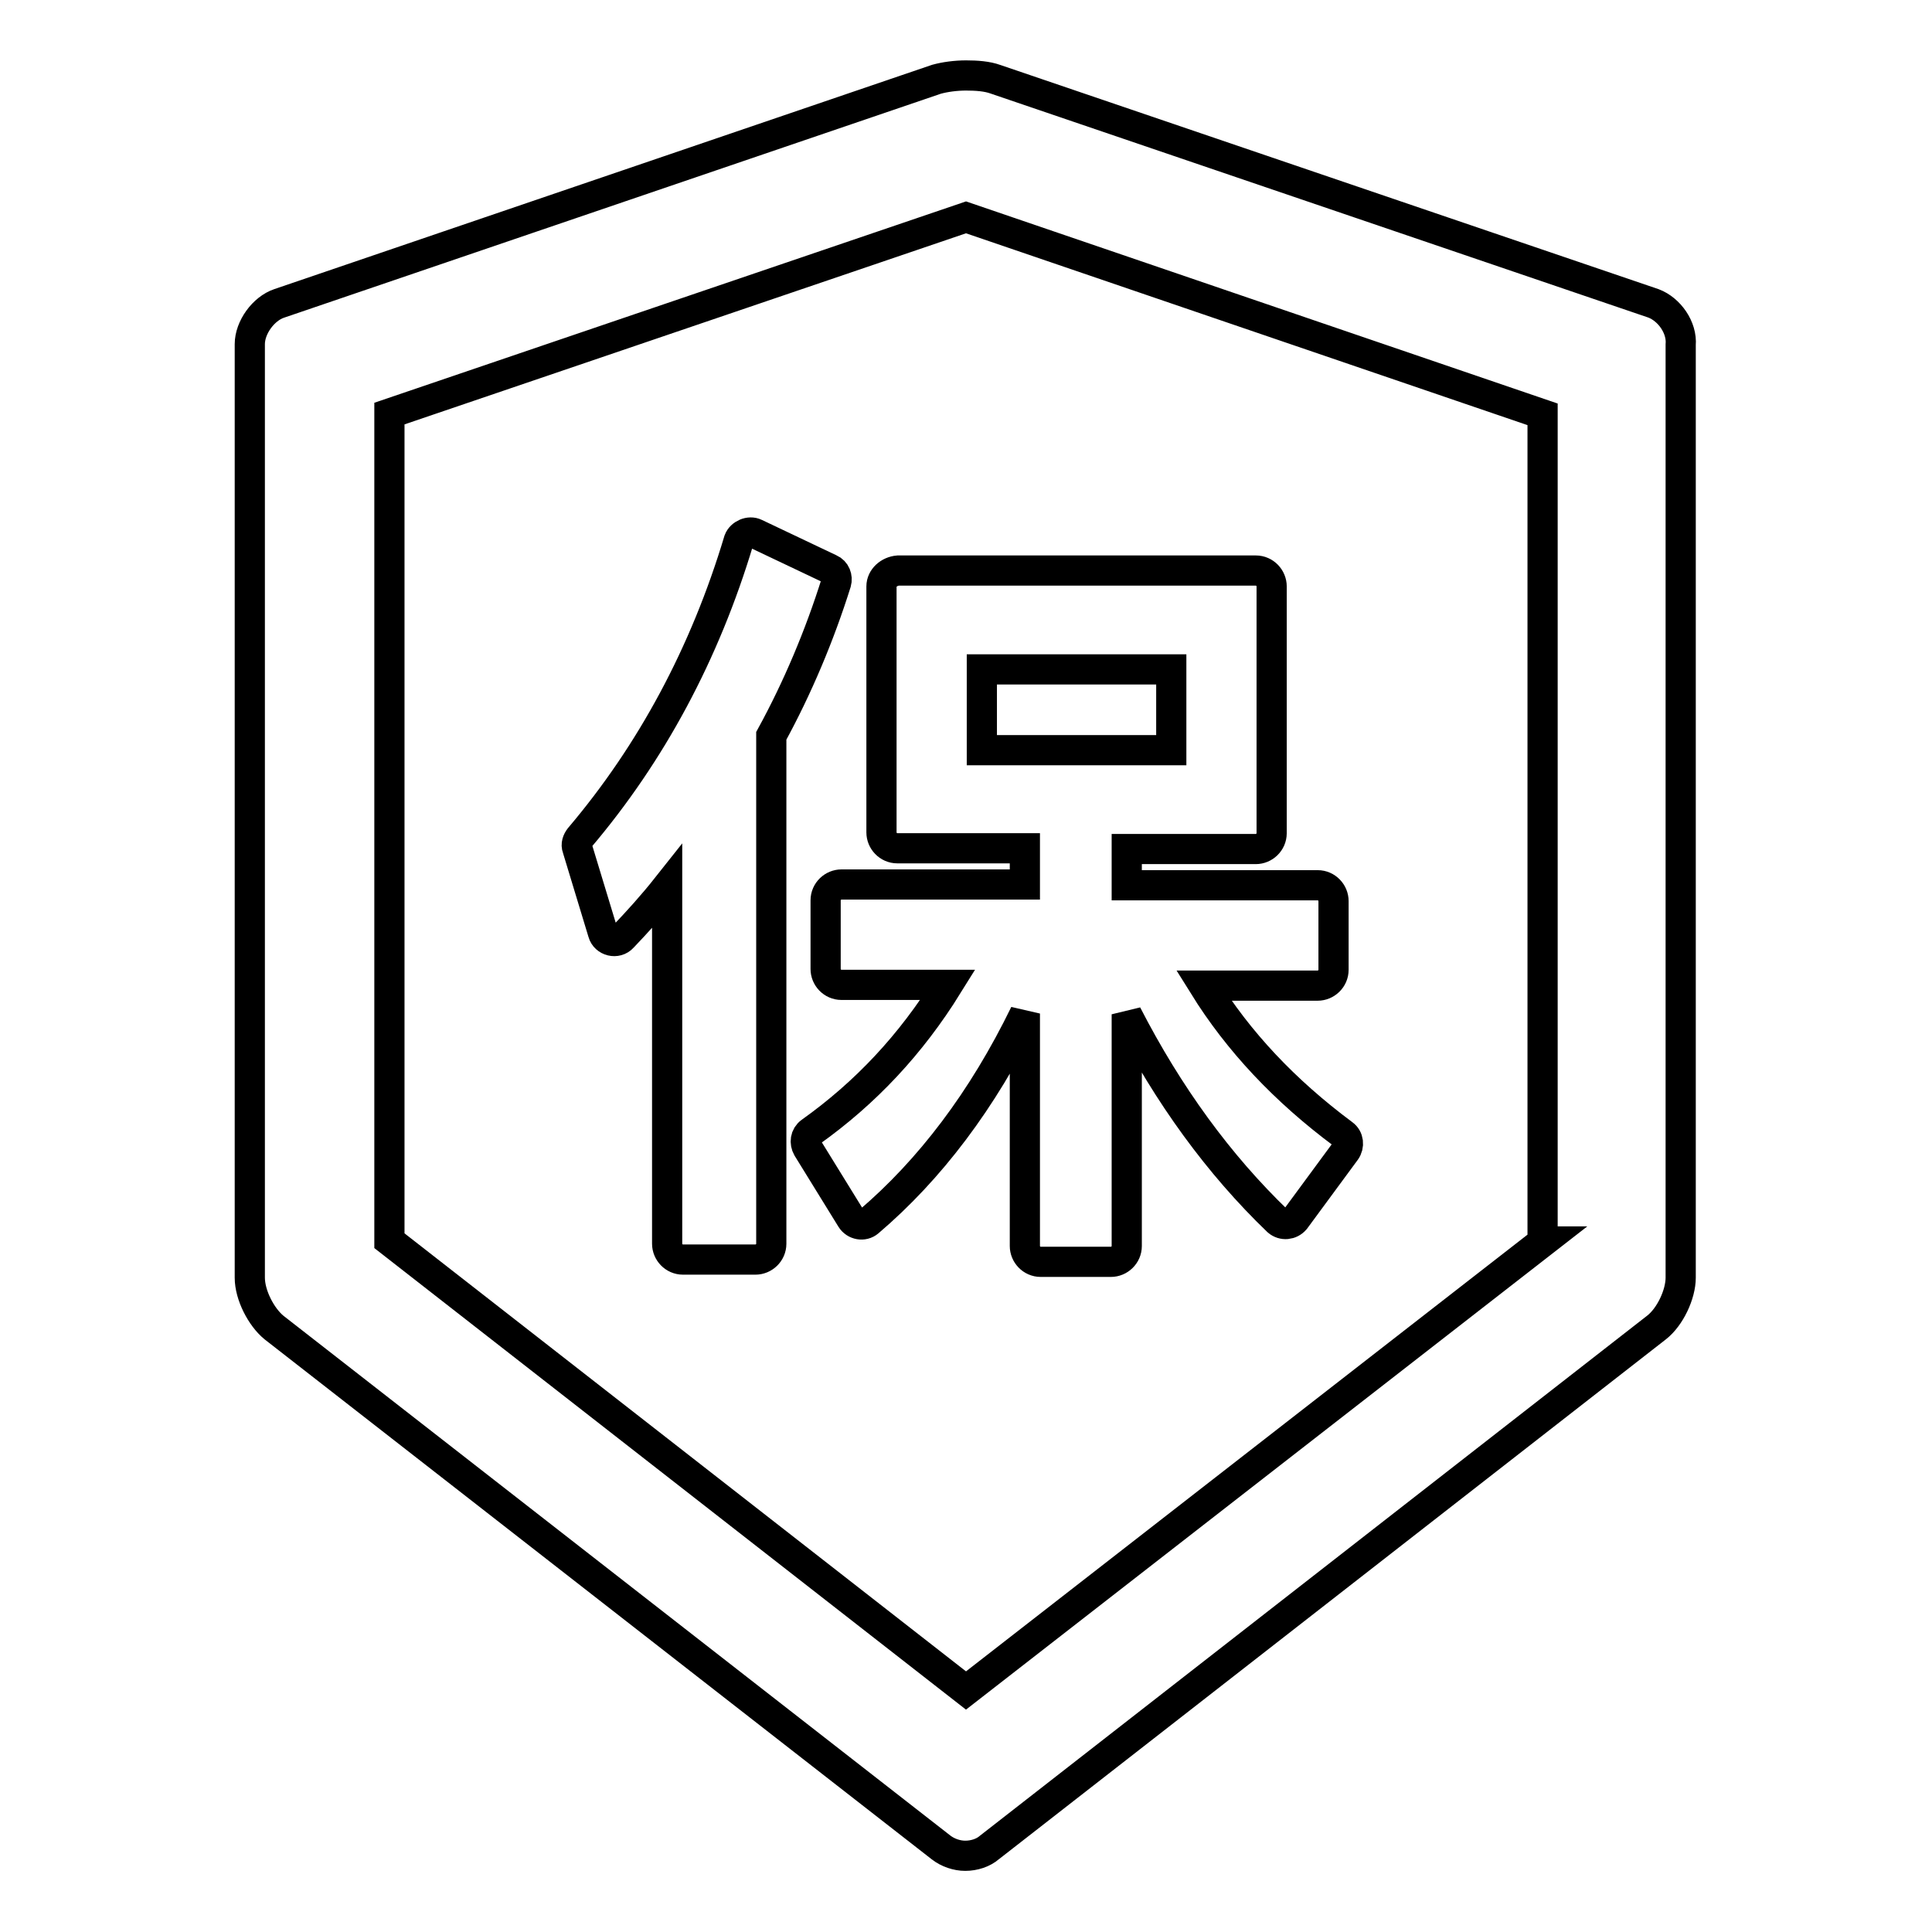 <?xml version="1.0" encoding="utf-8"?>
<!-- Svg Vector Icons : http://www.onlinewebfonts.com/icon -->
<!DOCTYPE svg PUBLIC "-//W3C//DTD SVG 1.1//EN" "http://www.w3.org/Graphics/SVG/1.1/DTD/svg11.dtd">
<svg version="1.1" xmlns="http://www.w3.org/2000/svg" xmlns:xlink="http://www.w3.org/1999/xlink" x="0px" y="0px" viewBox="0 0 256 256" enable-background="new 0 0 256 256" xml:space="preserve">
<g> <path stroke-width="4" fill-opacity="0" stroke="#000000"  d="M110,75.4l-9.9-4.7c-0.8-0.4-1.9,0.1-2.2,0.9c-4.5,15-11.6,28.2-21.1,39.4c-0.3,0.4-0.5,0.9-0.3,1.4 l3.4,11.2c0.3,1.1,1.8,1.5,2.6,0.6c2-2.1,4-4.3,5.9-6.7v47.3c0,1.1,0.9,2.1,2.1,2.1h9.6c1.1,0,2.1-0.9,2.1-2.1V97.5 c3.5-6.4,6.4-13.3,8.6-20.3C111,76.5,110.7,75.7,110,75.4z M116.8,77.7v32.6c0,1.1,0.9,2.1,2.1,2.1h16.9v4.8h-24.3 c-1.1,0-2.1,0.9-2.1,2.1v9.1c0,1.1,0.9,2.1,2.1,2.1h14.1c-4.9,7.9-10.9,14.3-18.2,19.5c-0.7,0.5-0.8,1.4-0.4,2.1l5.8,9.4 c0.5,0.8,1.6,1,2.3,0.4c8.1-6.9,15.1-16.1,20.7-27.6v30.8c0,1.1,0.9,2.1,2.1,2.1h9.3c1.1,0,2.1-0.9,2.1-2.1v-30.7 c5.5,10.7,12.2,19.9,20,27.4c0.7,0.6,1.7,0.5,2.3-0.2l6.7-9.1c0.5-0.7,0.4-1.7-0.3-2.2c-7.8-5.8-13.9-12.3-18.5-19.7h15.1 c1.1,0,2.1-0.9,2.1-2.1v-9.1c0-1.1-0.9-2.1-2.1-2.1h-25.3v-4.8h17.1c1.1,0,2.1-0.9,2.1-2.1V77.7c0-1.1-0.9-2.1-2.1-2.1h-47.4 C117.8,75.7,116.8,76.6,116.8,77.7z M130.1,88.7h25.1v10.7h-25.1V88.7z M219.1,40.2l-87.2-29.7c-1.1-0.4-2.5-0.5-3.9-0.5 c-1.4,0-2.8,0.2-3.9,0.5L37,40.2c-2.1,0.7-3.9,3.2-3.9,5.4v123.7c0,2.3,1.5,5.2,3.2,6.6l88.4,68.9c0.9,0.7,2.1,1.1,3.2,1.1 c1.2,0,2.4-0.4,3.2-1.1l88.4-68.9c1.8-1.4,3.2-4.4,3.2-6.6V45.7C222.9,43.4,221.2,41,219.1,40.2L219.1,40.2z M204.5,164.5L128,224 l-76.4-59.6V54.8L128,28.8l76.4,26.1V164.5z"/></g>
</svg>